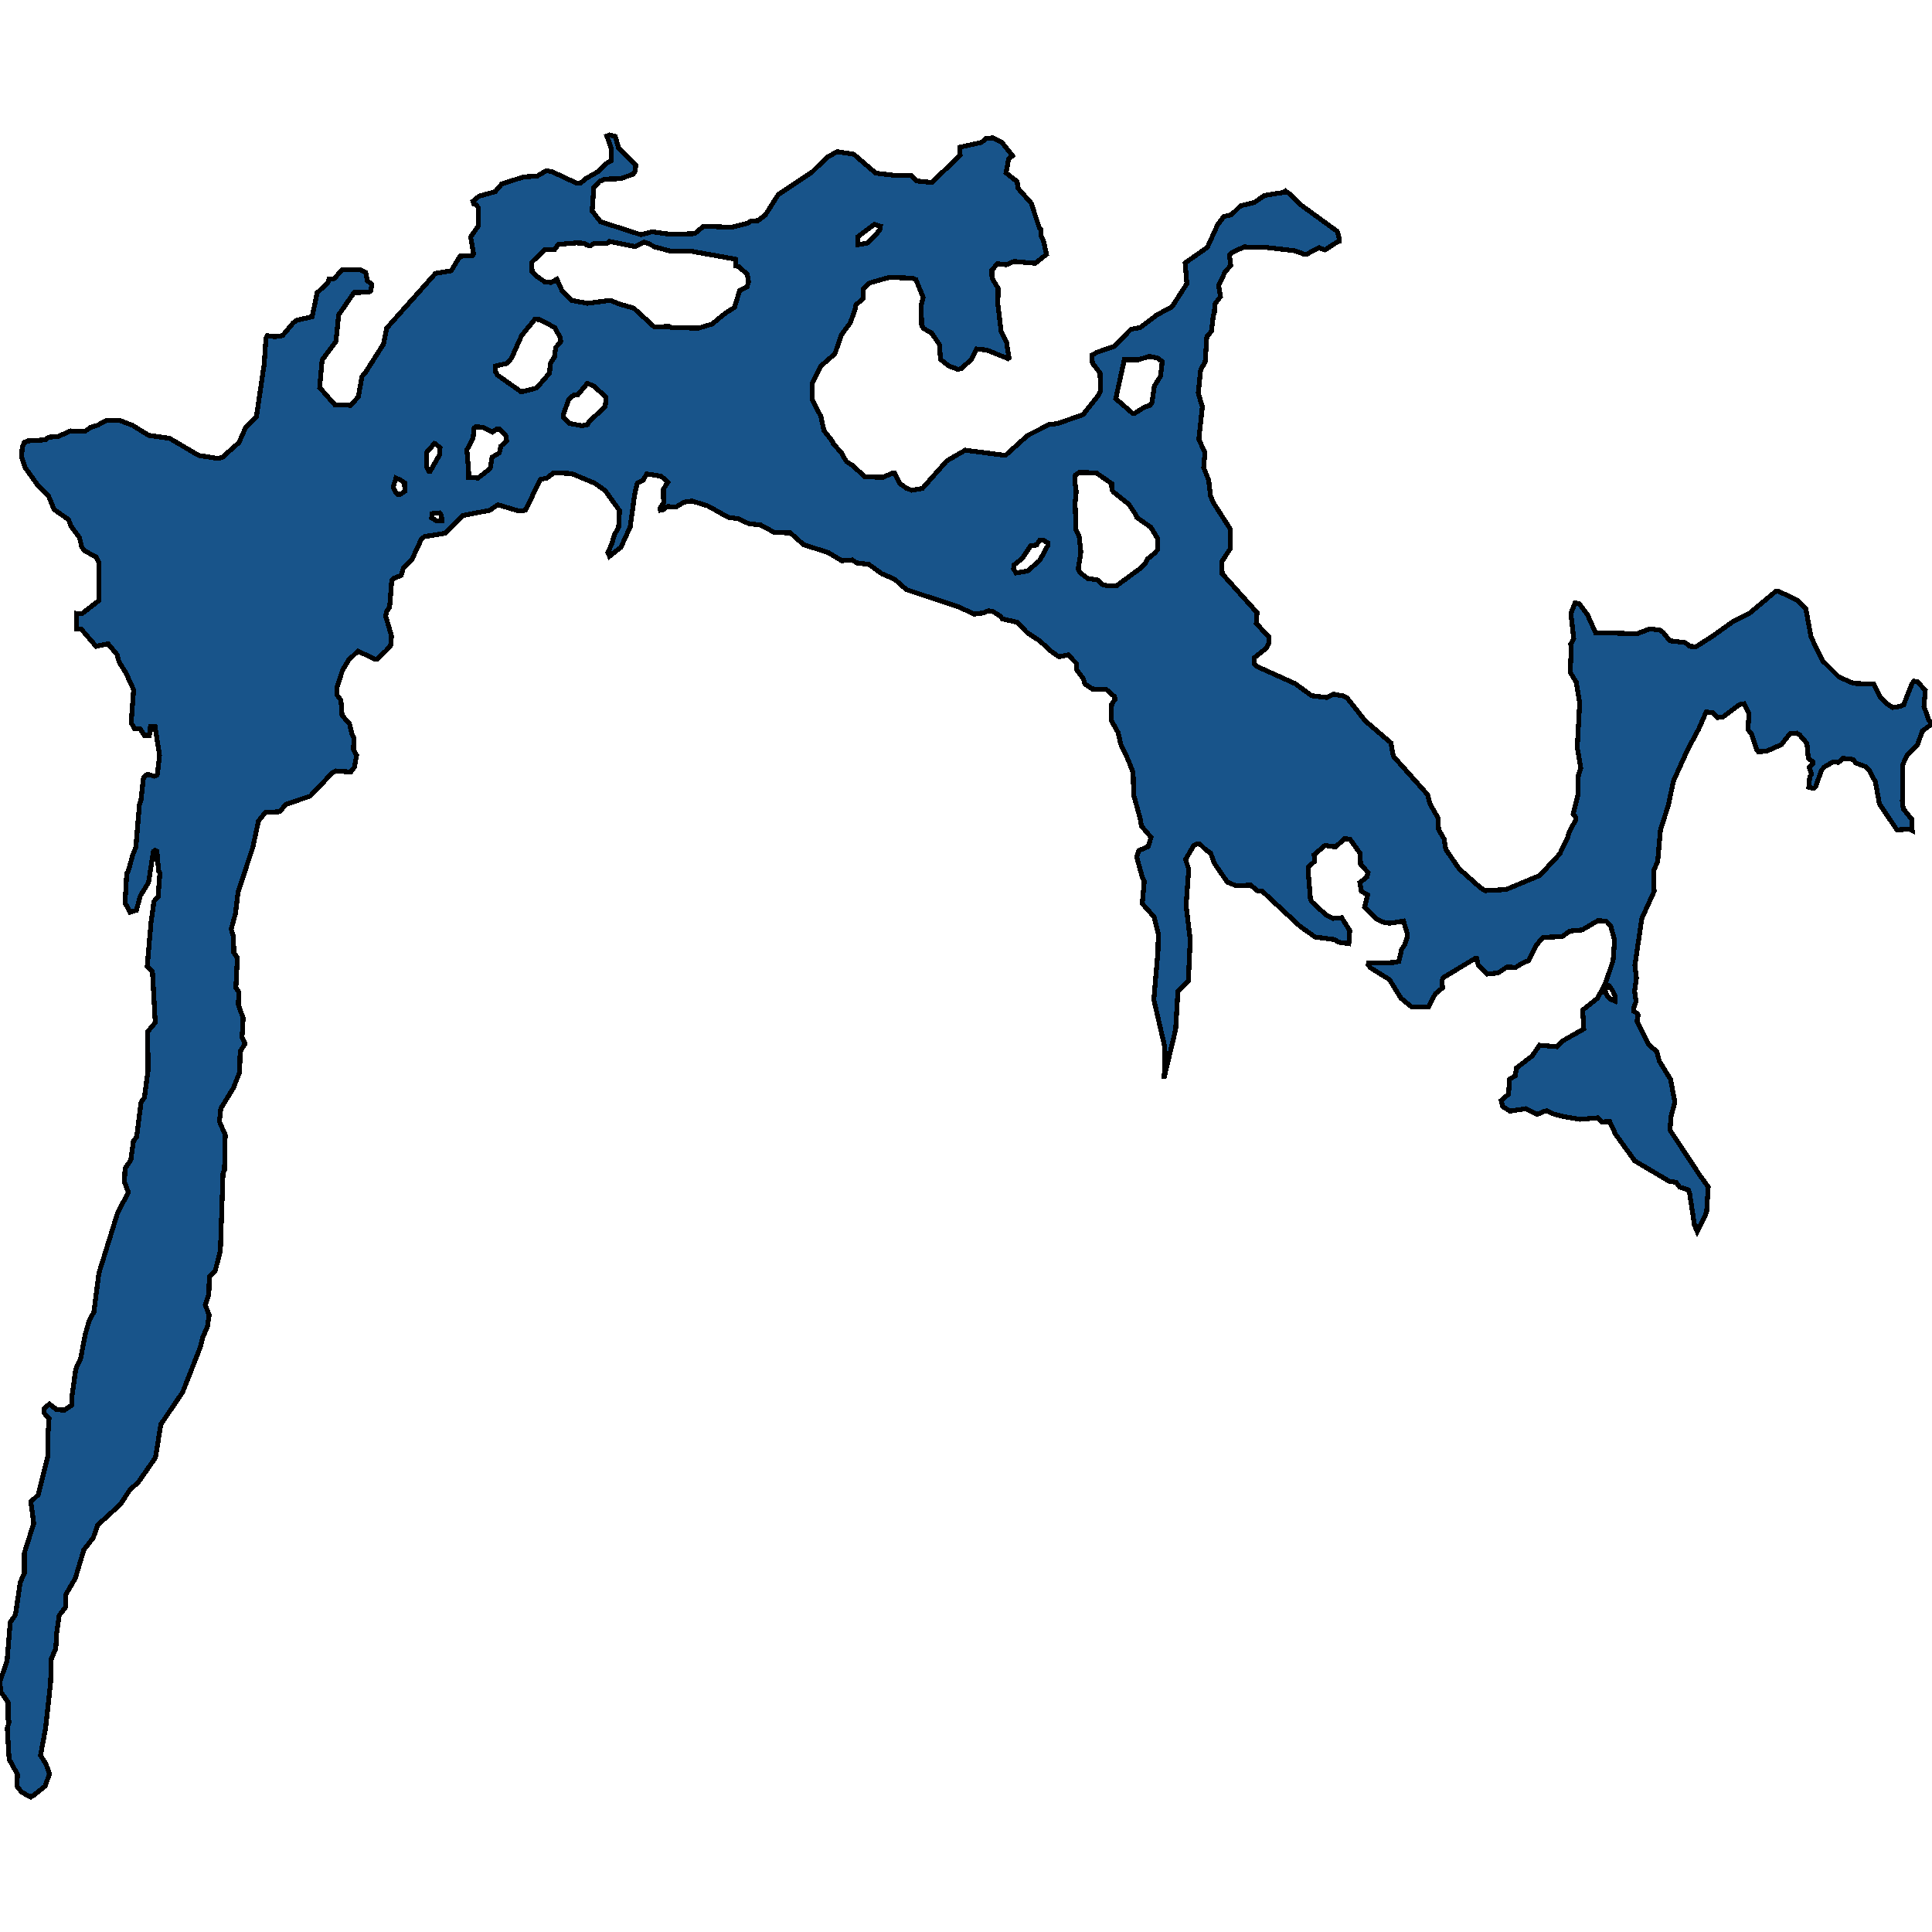 <svg xmlns="http://www.w3.org/2000/svg" width="400" height="400"><path style="stroke: black; fill: #18548a; shape-rendering: crispEdges; stroke-width: 1px;" d="M3.632,367.381L1.893,364.236L1.507,357.794L1.893,356.49L1.661,356.03L1.661,352.425L0.116,350.201L0,348.13L1.468,343.835L2.125,335.858L3.207,334.324L4.173,327.651L5.061,325.656L5.023,321.591L6.993,315.377L6.375,310.928L7.92,309.471L9.968,301.263L9.891,297.58L10.161,293.668L9.157,292.594L9.157,291.673L10.2,290.676L11.707,291.827L13.291,291.98L14.875,290.906L14.836,289.525L15.686,283.464L16.691,281.24L17.657,276.253L18.468,273.414L19.434,271.65L20.477,263.594L24.379,251.01L26.582,246.867L25.77,244.719L25.886,241.88L27.084,240.192L27.625,236.201L28.282,235.434L29.209,228.221L29.904,227.224L30.638,221.699L30.6,213.564L32.145,211.723L31.566,201.209L30.484,200.058L31.257,191.079L31.875,186.627L32.725,185.63L33.111,180.718L32.841,180.334L32.493,176.266L32.107,176.036L31.759,176.266L30.754,182.713L29.054,185.476L28.243,188.469L26.929,188.853L25.886,186.934L26.234,180.871L26.582,180.257L27.47,177.034L28.127,175.422L28.861,166.672L29.17,165.751L29.711,160.992L30.484,160.302L31.913,160.685L32.416,160.532L32.609,160.148L33.034,156.387L32.107,150.477L31.141,150.4L30.909,152.319L29.943,152.319L28.977,150.86L27.818,150.86L27.161,149.632L27.663,142.801L26.079,139.346L24.65,137.044L24.225,135.508L22.37,133.282L19.898,133.82L16.845,130.288L15.841,130.212L15.802,126.987L16.961,127.064L20.516,124.301L20.516,116.547L19.898,115.319L17.464,114.014L16.923,113.246L16.459,111.327L14.72,108.947L14.179,107.565L11.204,105.492L10.007,102.575L7.959,100.656L5.216,96.817L4.482,94.667L4.598,92.671L5.023,91.596L5.757,91.289L9.427,91.059L10.045,90.521L12.054,90.368L14.604,89.216L17.579,89.293L18.816,88.448L20.129,88.064L22.023,87.066L24.65,86.99L27.432,88.064L30.793,90.137L35.12,90.752L41.109,94.283L44.895,94.897L45.977,94.744L49.493,91.596L50.845,88.525L53.086,86.299L54.709,75.319L55.057,70.021L55.327,69.484L56.834,69.714L58.495,69.484L60.62,66.95L61.316,66.336L64.638,65.568L65.643,60.654L67.884,58.504L68.116,57.812L69.236,57.659L70.82,55.816L74.606,55.893L75.727,56.43L76.036,58.12L76.963,58.811L76.809,60.193L76.268,60.5L73.293,60.577L70.125,65.184L69.545,70.712L66.686,74.551L66.184,80.233L69.275,83.765L72.636,83.918L74.181,82.153L74.954,77.93L75.727,77.008L79.397,71.25L80.054,67.948L90.177,56.584L93.422,56.046L95.238,53.052L97.788,52.898L98.059,52.591L97.44,49.059L98.986,46.832L99.063,42.992L98.522,42.378L98.097,42.224L97.904,41.687L99.179,40.612L102.502,39.69L103.893,38.078L108.452,36.619L111.195,36.465L113.165,35.313L114.44,35.62L119.386,37.924L120.274,37.847L121.24,37.003L123.674,35.62L125.645,33.777L126.495,33.316L126.572,30.782L125.645,28.171L126.224,27.941L127.383,28.248L128.04,30.552L131.633,34.238L131.479,35.467L131.054,36.081L128.427,37.003L125.258,37.079L124.138,37.54L122.94,38.846L122.592,43.683L124.331,45.91L132.715,48.598L134.995,47.984L138.897,48.521L143.842,48.368L145.658,46.832L151.454,47.062L154.776,46.217L155.472,45.757L156.901,45.68L158.447,44.528L161.113,40.305L168.144,35.62L171.158,32.625L173.322,31.397L176.76,31.934L181.319,35.851L185.299,36.311L188.66,36.311L189.742,37.463L192.91,37.77L198.783,32.165L198.744,30.475L203.226,29.477L204.192,28.632L205.583,28.555L207.437,29.477L209.64,32.241L208.828,32.933L208.287,35.774L210.606,37.617L210.722,38.922L213.503,42.071L215.203,47.216L215.474,47.523L215.512,48.752L216.053,49.903L216.671,52.668L214.315,54.511L209.91,54.127L208.326,54.818L206.472,54.587L205.351,55.97L205.39,57.582L206.665,59.732L206.587,62.88L207.283,68.716L208.403,70.943L208.906,74.091L208.674,74.244L204.308,72.478L202.183,72.248L201.062,74.475L199.015,76.317L198.319,76.471L196.465,75.78L194.726,74.398L194.494,71.326L192.872,68.946L191.249,68.025L190.824,67.411L190.708,63.187L191.133,61.575L189.626,57.889L188.853,57.582L184.101,57.429L180.044,58.58L178.769,59.732L178.692,61.805L177.224,63.111L177.069,63.955L176.065,66.796L174.21,69.33L172.858,73.246L169.96,75.78L168.183,79.312L168.144,82.69L169.96,86.222L170.579,89.139L172.279,91.289L172.549,91.903L174.288,93.823L174.635,94.59L175.292,95.588L176.374,96.279L179.117,98.736L182.826,98.813L184.758,97.968L185.222,97.968L186.303,100.118L187.733,101.116L188.776,101.5L190.978,101.116L196.001,95.435L199.826,93.208L208.172,94.283L212.769,90.137L217.212,87.911L218.99,87.681L224.244,85.838L227.412,81.845L227.837,81.001L227.76,77.239L226.176,75.166L226.06,73.553L227.103,72.939L230.696,71.71L234.135,68.178L236.105,67.794L239.544,65.184L242.674,63.495L245.726,58.734L245.378,54.434L249.976,51.209L252.101,46.525L253.376,44.835L254.96,44.451L256.853,42.608L259.674,41.917L261.837,40.458L265.701,39.844L266.126,39.537L267.014,40.151L269.255,42.378L276.867,47.907L277.33,49.519L277.253,49.98L276.558,50.287L274.317,51.746L273.08,51.286L270.453,52.668L269.951,52.668L269.41,52.361L267.903,51.9L261.992,51.209L257.587,51.132L255.192,52.207L254.535,52.745L254.805,54.971L253.646,56.277L252.294,59.118L252.68,61.421L251.483,63.034L251.444,64.646L251.174,65.491L250.826,68.562L249.86,69.714L249.512,74.935L248.585,76.548L248.083,81.385L248.933,84.226L248.199,90.982L249.474,93.669L249.203,96.817L250.246,99.427L250.633,102.728L251.289,104.187L254.689,109.484L254.689,113.63L252.989,116.24L253.028,118.773L260.253,126.834L260.099,129.06L262.726,131.9L262.687,133.205L262.262,134.127L259.751,136.122L259.674,137.504L260.369,138.041L268.212,141.572L271.535,144.029L274.626,144.413L276.094,143.722L278.219,144.106L278.876,144.489L282.739,149.325L287.955,153.777L288.457,156.54L295.567,164.523L296.069,166.442L297.73,169.359L297.846,171.738L298.966,173.657L299.353,175.882L302.096,179.873L306.501,183.788L307.466,184.402L311.794,184.171L318.787,181.255L322.921,176.803L324.505,173.58L324.853,172.352L326.282,169.666L326.282,169.282L325.703,168.514L326.707,164.6L326.785,160.532L327.287,158.997L326.553,154.775L327.055,145.564L326.36,141.265L325.085,139.193L325.316,134.434L325.2,133.359L325.819,132.207L325.239,127.064L325.355,126.68L326.089,124.838L326.978,124.992L328.678,127.295L330.339,130.979L338.916,131.21L341.544,130.212L343.669,130.442L344.364,130.979L345.716,132.668L348.923,133.052L349.889,133.82L351.125,133.896L354.409,131.824L358.93,128.6L362.098,127.064L367.7,122.382L368.164,122.382L372.143,124.301L373.882,126.066L374.964,131.9L377.359,136.813L380.605,140.037L383.116,141.265L384.159,141.496L387.946,141.649L389.221,144.259L390.689,145.718L391.848,146.485L393.355,146.255L394.127,145.948L395.866,141.496L396.291,141.035L396.986,141.112L398.609,142.954L398.339,146.255L399.305,149.018L400,149.863L398.03,151.321L396.948,154.315L394.977,156.157L393.973,158.229L393.857,165.828L394.05,167.44L395.789,169.589L395.905,171.968L395.286,171.661L392.736,171.815L389.105,166.442L388.293,161.913L386.941,159.38L386.361,158.766L384.275,157.999L383.618,157.231L381.571,157.001L380.643,157.845L379.484,157.769L377.746,158.766L377.127,159.457L375.891,162.911L375.543,163.218L374.5,162.988L374.693,160.839L375.041,160.302L374.577,158.843L375.273,158.152L375.273,157.692L374.384,157.001L374.114,153.931L372.607,152.165L371.95,151.782L370.637,151.858L368.821,154.161L365.691,155.543L364.03,155.619L363.682,155.159L362.639,151.935L361.905,151.091L362.098,147.79L361.093,145.718L360.127,145.871L356.65,148.481L355.568,148.558L354.68,147.56L353.25,147.406L351.666,151.014L349.464,155.082L346.45,161.76L345.407,166.749L343.784,171.815L343.205,178.338L342.355,180.334L342.471,184.555L339.921,190.158L338.491,199.828L338.8,202.514L338.414,205.2L338.723,207.348L338.221,208.806L338.221,209.344L338.955,209.804L339.148,210.188L338.916,211.416L341.312,216.25L343.012,217.708L343.553,219.703L345.871,223.463L346.759,228.221L345.948,231.214L345.755,233.976L352.091,243.568L353.675,245.716L353.328,251.01L351.396,255L350.816,253.619L349.812,247.021L349.541,246.33L347.764,245.793L347.03,244.795L345.6,244.565L338.453,240.345L334.473,234.82L333.275,232.211L331.614,232.288L330.764,231.444L327.094,231.751L323.887,231.214L321.53,230.6L320.332,229.986L319.675,230.063L318.246,230.753L315.928,229.526L312.605,230.063L311.098,229.065L310.789,227.837L312.335,226.533L312.528,223.463L313.764,222.696L313.919,221.161L317.203,218.629L318.748,216.404L322.38,216.711L323.578,215.483L327.905,213.027L327.673,209.113L330.764,206.658L332.387,203.588L333.971,198.907L334.28,194.609L333.469,191.693L332.541,190.695L330.803,190.618L327.557,192.537L325.007,192.767L323.423,193.918L319.482,194.072L318.13,195.607L316.43,198.907L315.271,199.367L313.803,200.288L312.025,200.211L310.132,201.439L307.93,201.669L306.037,199.751L305.728,198.446L305.38,198.446L298.773,202.437L298.541,203.051L298.657,204.509L297.189,205.737L295.76,208.423L292.205,208.423L290.042,206.658L287.685,202.821L283.744,200.365L283.28,199.751L283.319,199.367L288.419,199.29L289.617,199.06L290.196,196.528L290.814,195.607L291.355,194.072L291.355,193.304L290.582,190.695L287.685,191.155L286.294,190.925L285.057,190.311L282.507,187.855L283.164,185.246L281.851,184.555L281.542,182.713L283.01,181.562L283.242,180.641L281.696,178.952L281.58,176.65L279.494,173.733L278.335,173.657L276.519,175.345L274.317,175.038L272.076,176.957L272.192,178.338L270.955,179.413L270.839,180.411L271.303,186.013L271.573,186.704L274.51,189.39L275.939,190.158L277.794,190.004L279.455,192.69L279.262,195.376L277.137,195.069L276.326,194.532L272.269,193.995L269.139,191.769L261.296,184.478L260.408,184.478L258.901,183.25L255.964,183.404L254.11,182.636L251.405,178.722L250.633,176.573L249.821,176.113L248.469,174.808L247.851,174.731L247.155,175.038L245.455,177.955L246.112,179.95L245.571,187.472L246.421,194.532L246.035,203.051L243.871,205.2L243.408,213.104L240.974,223.31L241.205,220.624L241.09,216.48L238.887,206.965L239.737,197.065L239.815,193.381L238.965,189.851L236.492,187.088L236.917,182.406L236.569,181.869L235.333,177.417L235.758,176.113L237.728,175.268L238.308,173.35L236.337,171.047L236.067,169.512L234.715,164.6L234.599,159.994L233.671,157.538L232.01,154.007L231.508,151.705L230.04,149.095L230.156,145.794L230.851,144.796L230.774,144.259L229.035,142.724L226.137,142.647L224.592,141.572L224.321,140.575L222.853,138.579L222.931,137.427L221.153,135.585L219.221,135.969L217.599,134.817L215.242,132.668L212.653,130.979L210.606,128.83L207.515,128.139L207.051,127.525L205.544,126.604L204.656,126.45L203.535,126.911L201.681,127.141L198.551,125.682L187.656,122.074L185.222,119.925L182.556,118.773L179.89,116.854L177.417,116.547L176.413,115.933L174.288,116.087L171.467,114.398L166.406,112.785L163.624,110.329L160.34,110.252L157.52,108.717L155.008,108.41L152.883,107.412L150.758,107.104L146.508,104.725L143.224,103.726L141.64,103.957L139.979,104.955L138.201,104.878L137.197,105.569L136.733,105.646L136.656,105.185L137.39,104.11L137.351,101.27L138.279,99.811L136.849,98.583L133.874,98.122L133.179,99.427L131.942,100.041L131.402,102.345L130.474,109.1L128.542,113.323L126.186,115.165L125.838,114.398L126.688,112.555L127.152,110.866L128.079,109.1L128.272,105.723L125.297,101.577L123.133,100.041L118.343,98.045L114.633,97.892L113.243,98.967L111.852,99.274L108.838,105.569L108.181,105.799L107.138,105.723L103.081,104.494L101.42,105.646L95.895,106.721L92.186,110.406L87.859,111.097L87.202,111.711L85.309,115.779L83.531,117.545L83.029,119.157L81.445,119.771L81.097,120.232L80.672,125.682L80.015,126.68L79.861,127.602L81.059,131.67L80.865,133.666L79.9,134.741L78.084,136.429L77.736,136.506L74.104,134.817L72.172,136.66L70.897,138.809L69.738,142.417L69.777,143.875L70.588,144.95L70.82,148.097L72.365,149.863L72.868,152.012L73.293,152.779L73.177,155.159L73.834,156.387L73.37,158.843L72.597,159.841L69.506,159.611L68.811,159.994L64.213,164.83L59.229,166.519L57.877,168.054L54.941,168.207L53.511,169.973L52.352,175.422L49.3,184.632L48.759,189.083L47.87,192.383L48.334,193.918L48.411,197.218L49.145,198.293L48.836,204.509L49.454,205.43L49.338,207.962L50.343,210.802L50.111,214.792L50.729,216.097L49.725,217.708L49.609,222.005L48.334,225.228L45.707,229.526L45.436,232.211L46.634,234.974L46.479,242.187L46.17,243.031L45.629,258.99L44.547,263.133L43.35,264.284L43.234,267.967L42.5,270.192L43.311,272.263L42.925,274.718L41.997,276.867L41.495,278.861L37.825,288.221L33.304,294.895L32.184,301.8L28.591,306.939L26.929,308.397L24.92,311.465L20.207,315.761L19.318,318.369L17.348,320.9L15.609,326.73L13.561,330.259L13.6,332.713L12.248,334.477L11.745,338.006L11.552,341.304L10.625,343.451L10.47,348.437L9.427,357.871L8.384,363.469L9.504,365.157L10.239,367.304L9.311,369.835L6.993,371.676L6.375,372.059L4.482,371.062L3.477,369.758ZM131.479,51.055L126.224,49.98L125.645,50.441L123.017,50.441L122.129,50.902L121.511,50.748L120.97,50.364L119.308,50.287L115.599,50.594L114.827,51.669L112.818,51.669L110.113,54.28L110.152,56.2L111.233,57.275L112.779,58.35L114.093,58.504L115.29,57.812L116.333,60.116L118.381,62.189L121.588,62.803L126.34,62.189L128.272,62.957L131.208,63.802L135.497,67.718L138.511,67.564L138.936,67.794L144.576,67.948L147.397,67.103L150.333,64.723L152.072,63.648L153.154,60.116L154.699,59.348L154.97,58.35L154.738,56.814L152.96,55.202L152.342,55.048L152.304,53.666L142.915,51.977L138.781,51.977L135.613,51.132L134.106,50.364L133.372,50.134ZM238.269,109.177L235.333,107.104L235.255,106.721L233.71,104.417L230.542,101.884L230.194,101.347L230.156,100.118L226.949,97.892L223.433,97.815L222.66,98.352L222.506,99.427L222.815,101.807L222.583,104.11L222.776,109.638L223.433,111.097L223.781,114.321L223.24,117.775L223.587,118.543L225.21,119.771L227.219,120.078L228.34,121.076L229.035,121.23L231.237,121.23L236.26,117.545L237.226,116.47L237.612,115.703L239.119,114.474L239.621,113.86L239.66,111.48ZM114.788,73.937L115.058,71.941L116.102,70.712L115.986,69.868L114.827,67.794L111.774,66.182L110.731,66.105L107.988,69.484L105.902,74.167L104.936,75.242L102.579,75.78L102.579,76.931L103.043,77.699L107.949,81.154L111.118,80.31L113.783,77.239L113.938,75.242ZM239.003,79.926L240.278,77.853L240.626,74.858L239.583,74.091L237.96,73.783L235.68,74.475L232.783,74.475L231.006,82.536L234.521,85.608L234.985,85.531L237.071,84.226L238.115,83.918L238.501,83.304ZM98.986,98.967L101.497,96.97L101.884,94.667L103.39,93.746L103.699,92.364L104.897,91.289L104.704,90.137L103.429,88.832L103.004,88.755L101.961,89.446L99.99,88.448L98.484,88.372L98.174,88.602L97.943,90.675L96.668,93.132L97.054,97.968L96.977,98.813ZM119.618,81.769L118.729,81.845L117.763,82.69L116.604,85.915L116.604,86.375L117.956,87.681L120.506,88.141L121.665,87.911L122.013,87.22L125.297,84.226L125.49,82.229L122.824,79.849L121.588,79.388ZM209.987,116.931L209.833,117.775L210.374,118.62L212.731,118.236L215.281,116.01L216.942,112.939L216.942,112.402L215.899,111.787L215.281,111.787L214.585,112.862L213.426,112.939L211.649,115.626ZM177.61,50.671L179.697,50.287L181.59,48.291L182.208,47.446L182.285,46.832L181.01,46.448L177.649,48.982ZM89.095,97.508L91.065,94.053L91.104,92.748L90.215,91.903L89.945,91.826L88.322,93.669L88.284,96.51L88.747,97.508ZM83.763,99.965L82.99,99.427L81.986,98.967L81.406,100.809L81.87,101.884L82.334,102.345L82.875,102.345L83.802,101.73ZM333.507,206.888L334.319,207.272L334.357,206.197L333.932,205.2L333.121,204.048L332.541,203.818L332.348,205.2L332.773,206.197ZM89.365,107.258L90.37,107.795L91.49,107.795L91.374,106.644L91.027,106.183L89.443,106.337Z"></path></svg>